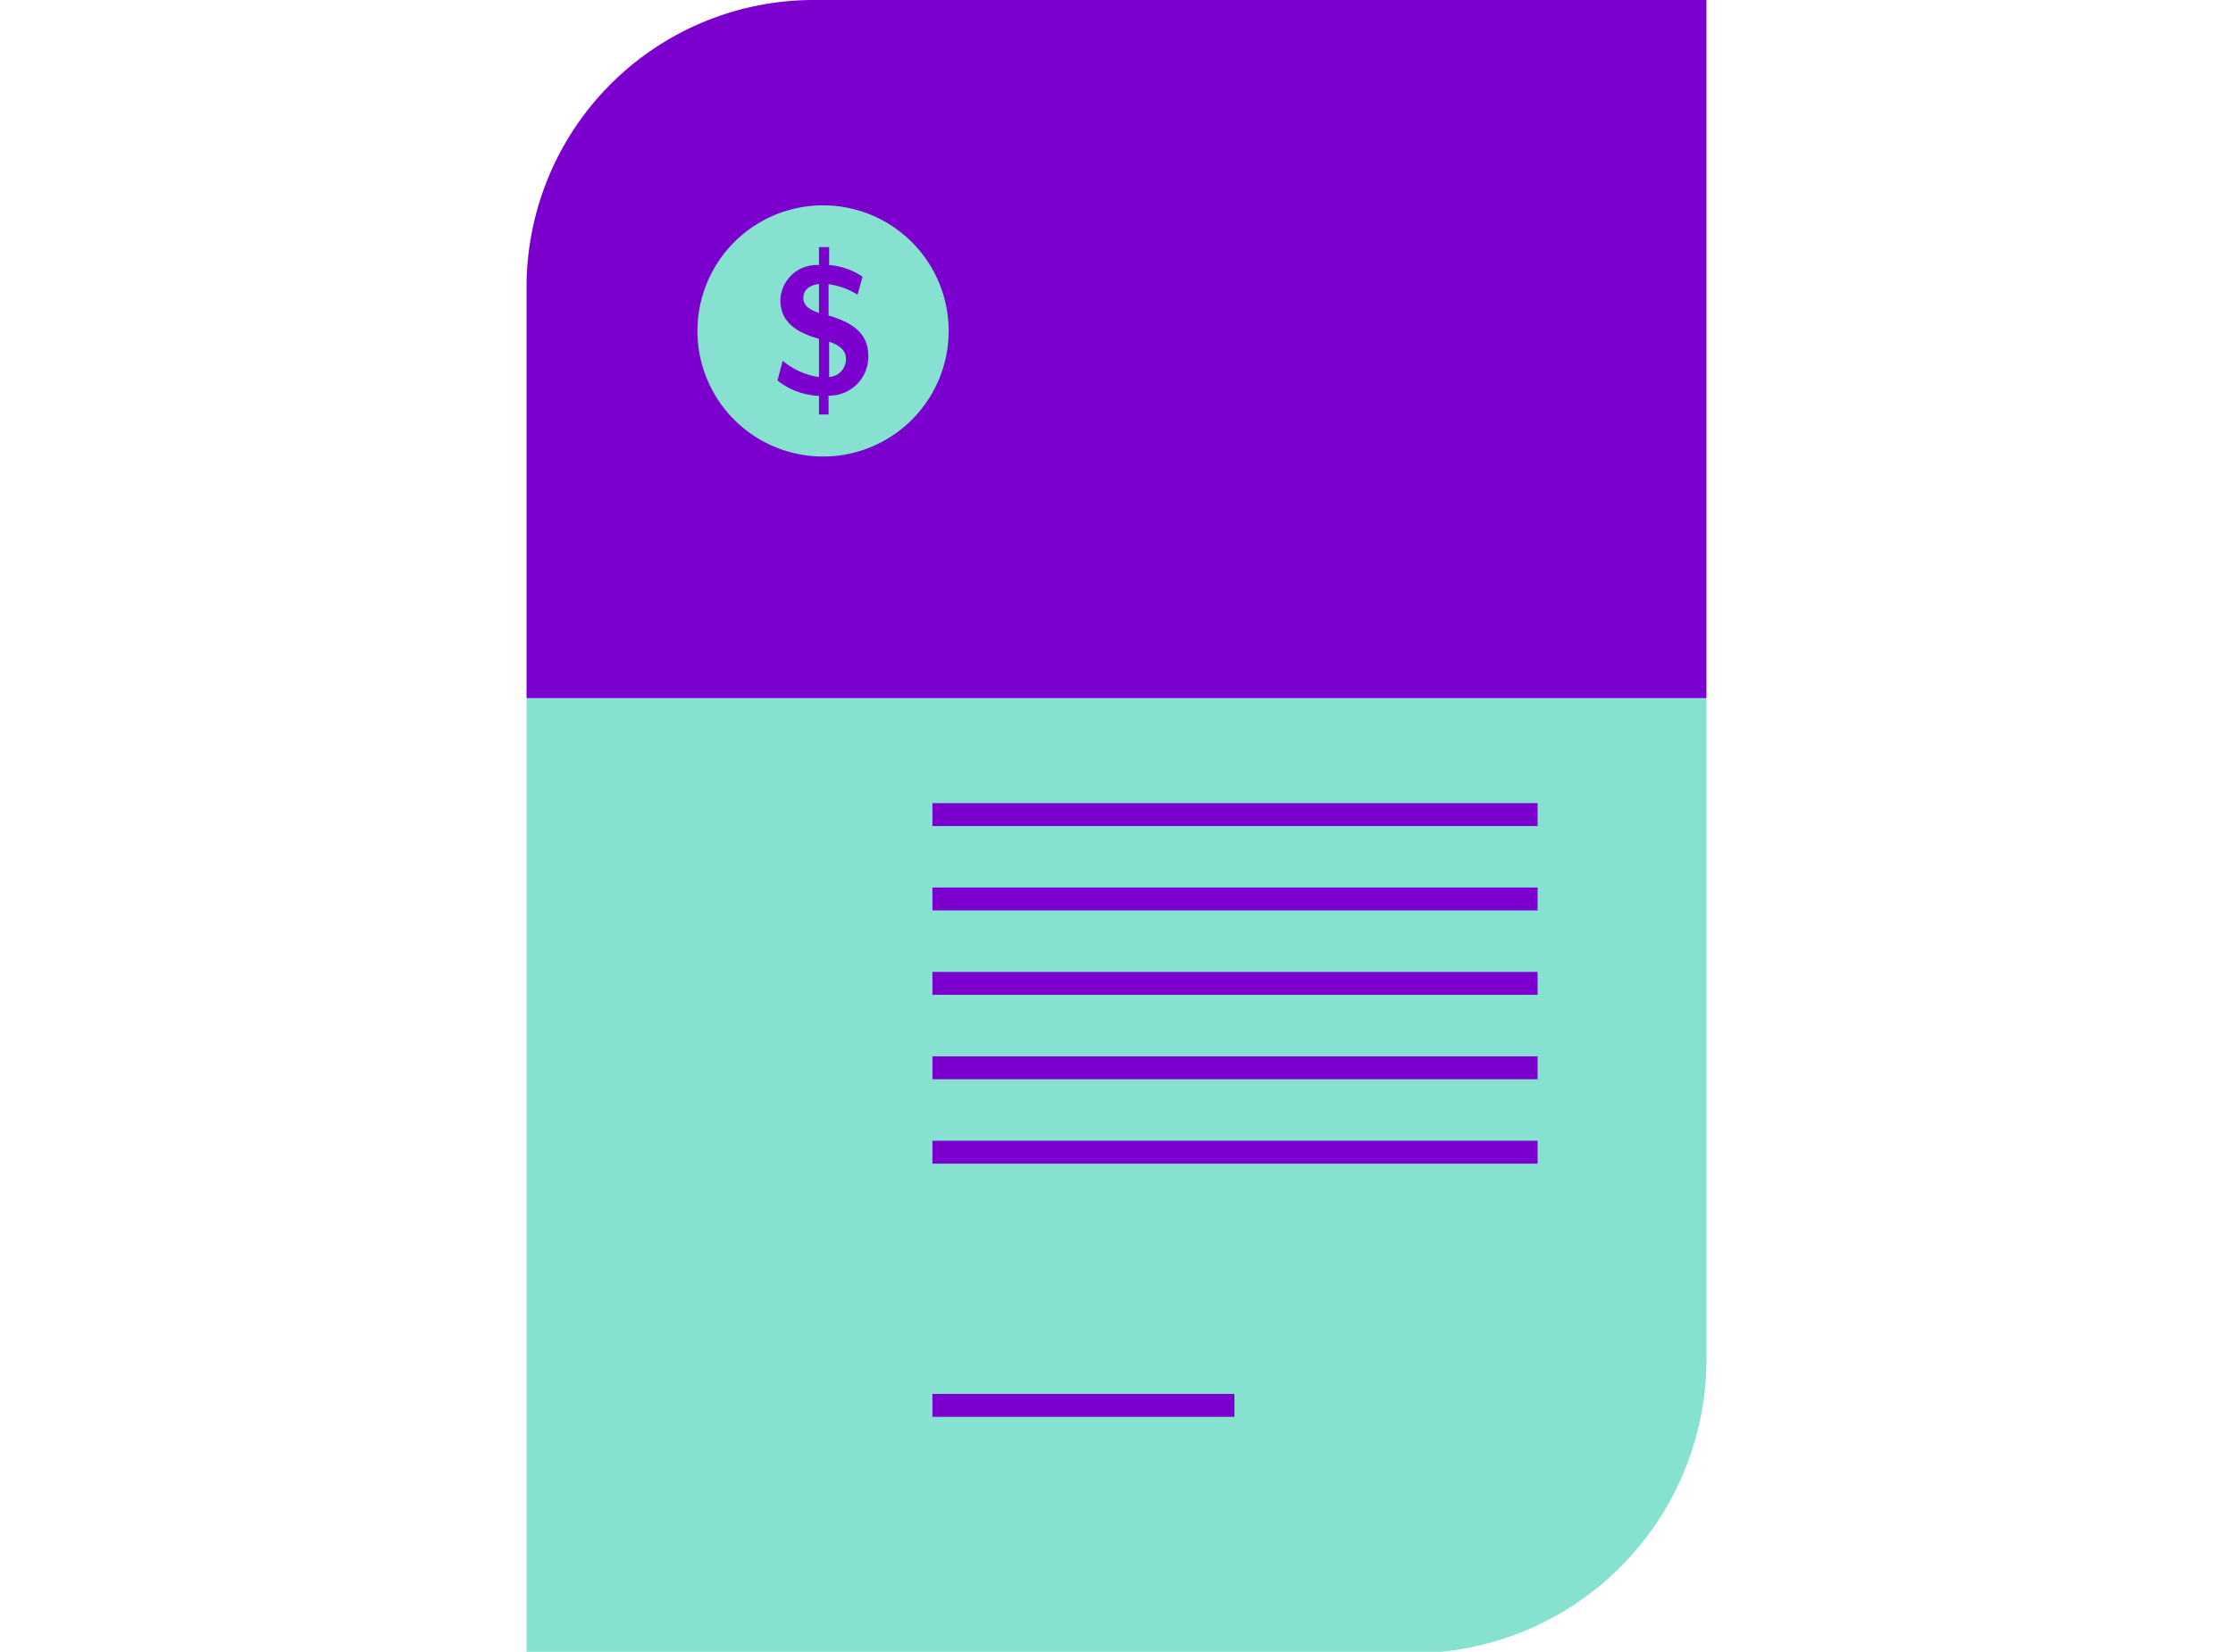 <svg xmlns="http://www.w3.org/2000/svg" viewBox="0 0 76.97 56.95"><defs><style>.cls-1{fill:#87e1d1;}.cls-2{fill:#7b00cd;}</style></defs><title>Emp_ComoLoHacemos</title><g id="Capa_2" data-name="Capa 2"><path class="cls-1" d="M18.15,57H48.67A10.14,10.14,0,0,0,58.82,46.8V24.07H18.15Z"/><path class="cls-2" d="M28.05,0a9.9,9.9,0,0,0-9.9,9.9V24.07H58.82V0Z"/><path class="cls-1" d="M29.16,12.38c0-.27-.17-.46-.58-.6V13A.62.62,0,0,0,29.16,12.38Z"/><path class="cls-1" d="M27.69,10.28c0,.21.14.38.54.51v-1C27.89,9.83,27.69,10,27.69,10.28Z"/><path class="cls-1" d="M32.7,11.4a4.33,4.33,0,1,0-4.33,4.34A4.33,4.33,0,0,0,32.7,11.4Zm-4.33,2.89h-.14v-.64a2.49,2.49,0,0,1-1.43-.53l.18-.68a2.51,2.51,0,0,0,1.25.56V11.68c-.95-.26-1.33-.7-1.33-1.33a1.25,1.25,0,0,1,1.33-1.21V8.52h.35v.62a2.35,2.35,0,0,1,1.15.4l-.17.62a2.51,2.51,0,0,0-1-.36v1.08c.94.27,1.37.69,1.37,1.4a1.34,1.34,0,0,1-1.37,1.36v.65Z"/><path class="cls-2" d="M53,27.69H32.14v.79H53Zm0,2.91H32.14v.79H53Zm0,2.91H32.14v.79H53Zm0,2.91H32.14v.79H53Zm0,2.91H32.14v.79H53ZM42.55,48.06H32.14v.79H42.55Z"/></g></svg>